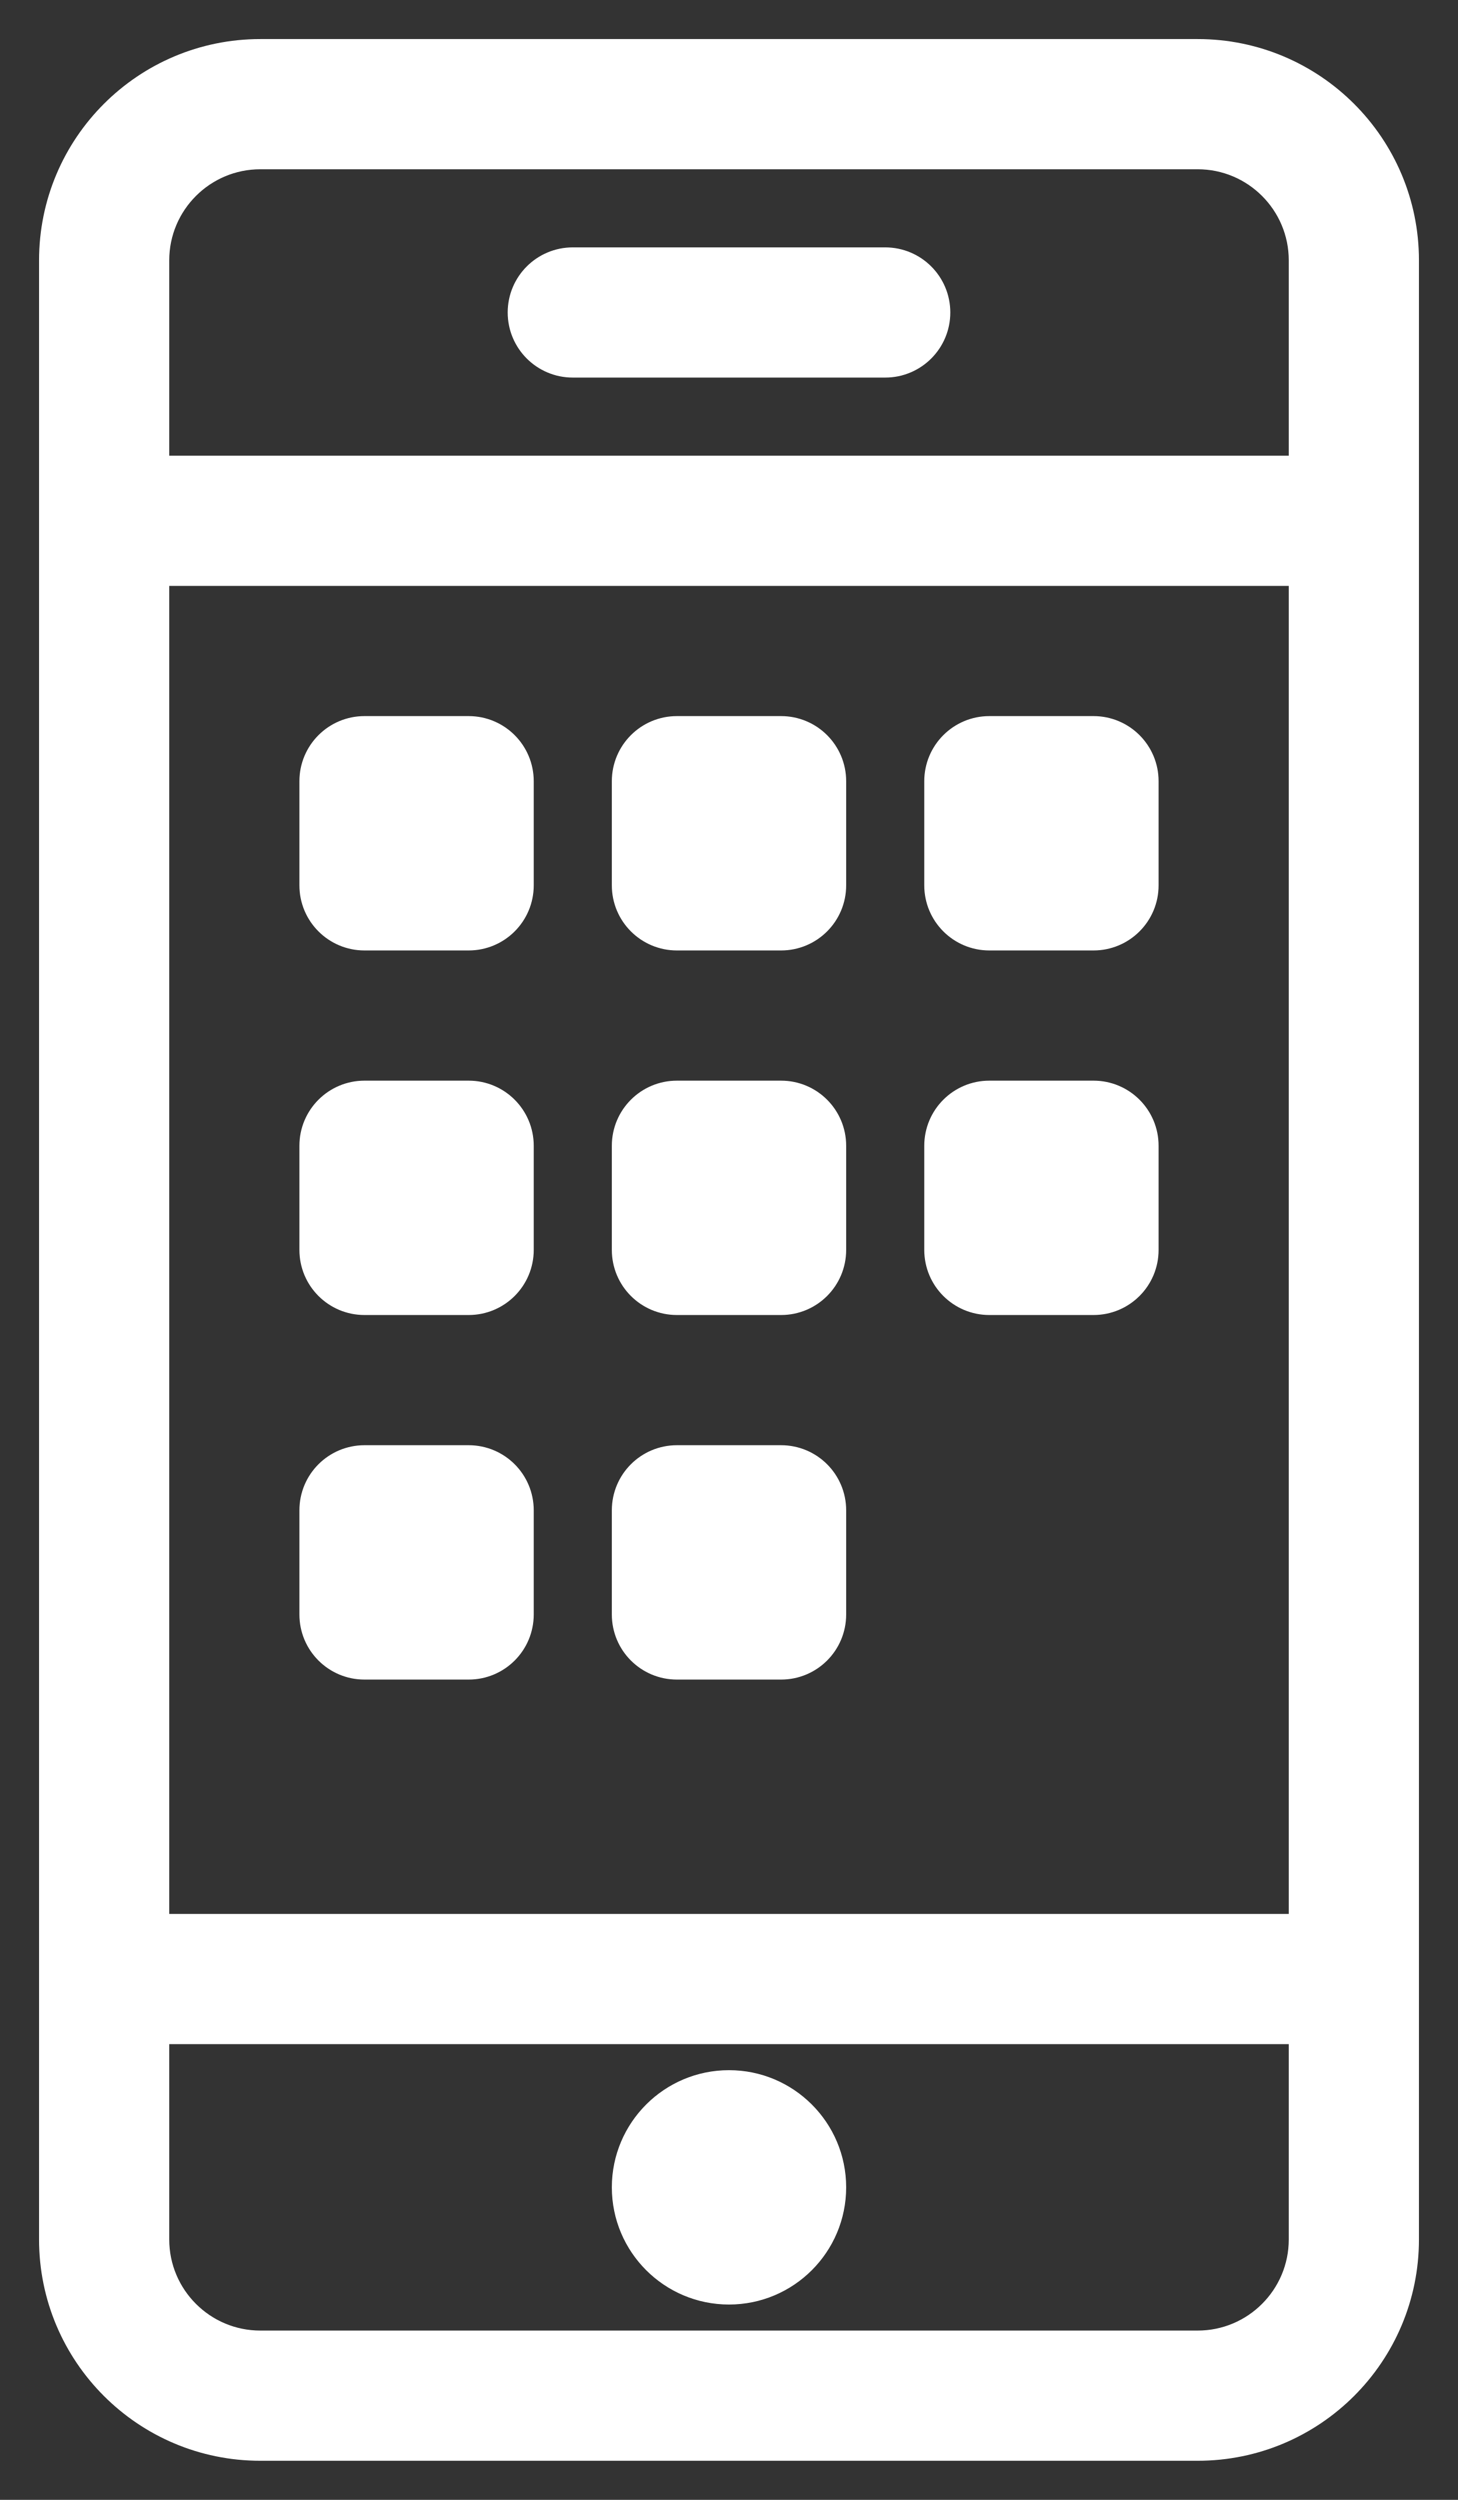 <svg width="28" height="48" viewBox="0 0 28 48" fill="none" xmlns="http://www.w3.org/2000/svg">
<rect x="0" y="0" width="28" height="48" fill="#333333" stroke="none"/>
<path fill-rule="evenodd" clip-rule="evenodd" d="M23 47H5C2.791 47 1 45.209 1 43V5C1 2.791 2.791 1 5 1H23C25.209 1 27 2.791 27 5V43C27 45.209 25.209 47 23 47ZM25 5C25 3.896 24.104 3 23 3H5C3.896 3 3 3.896 3 5V9H25V5ZM25 11H3V37H25V11ZM25 39H3V43C3 44.104 3.896 45 5 45H23C24.104 45 25 44.104 25 43V39ZM14 44C12.896 44 12 43.104 12 42C12 40.896 12.896 40 14 40C15.104 40 16 40.896 16 42C16 43.104 15.104 44 14 44ZM7 14H9C9.553 14 10 14.448 10 15V17C10 17.552 9.553 18 9 18H7C6.447 18 6 17.552 6 17V15C6 14.448 6.447 14 7 14ZM7 21H9C9.553 21 10 21.448 10 22V24C10 24.553 9.553 25 9 25H7C6.447 25 6 24.553 6 24V22C6 21.448 6.447 21 7 21ZM7 28H9C9.553 28 10 28.447 10 29V31C10 31.553 9.553 32 9 32H7C6.447 32 6 31.553 6 31V29C6 28.447 6.447 28 7 28ZM13 14H15C15.553 14 16 14.448 16 15V17C16 17.552 15.553 18 15 18H13C12.447 18 12 17.552 12 17V15C12 14.448 12.447 14 13 14ZM13 21H15C15.553 21 16 21.448 16 22V24C16 24.553 15.553 25 15 25H13C12.447 25 12 24.553 12 24V22C12 21.448 12.447 21 13 21ZM13 28H15C15.553 28 16 28.447 16 29V31C16 31.553 15.553 32 15 32H13C12.447 32 12 31.553 12 31V29C12 28.447 12.447 28 13 28ZM19 14H21C21.553 14 22 14.448 22 15V17C22 17.552 21.553 18 21 18H19C18.447 18 18 17.552 18 17V15C18 14.448 18.447 14 19 14ZM19 21H21C21.553 21 22 21.448 22 22V24C22 24.553 21.553 25 21 25H19C18.447 25 18 24.553 18 24V22C18 21.448 18.447 21 19 21ZM11 5H17C17.553 5 18 5.448 18 6C18 6.552 17.553 7 17 7H11C10.447 7 10 6.552 10 6C10 5.448 10.447 5 11 5Z" fill="white" stroke="white" stroke-width="0.5"/>
</svg>
